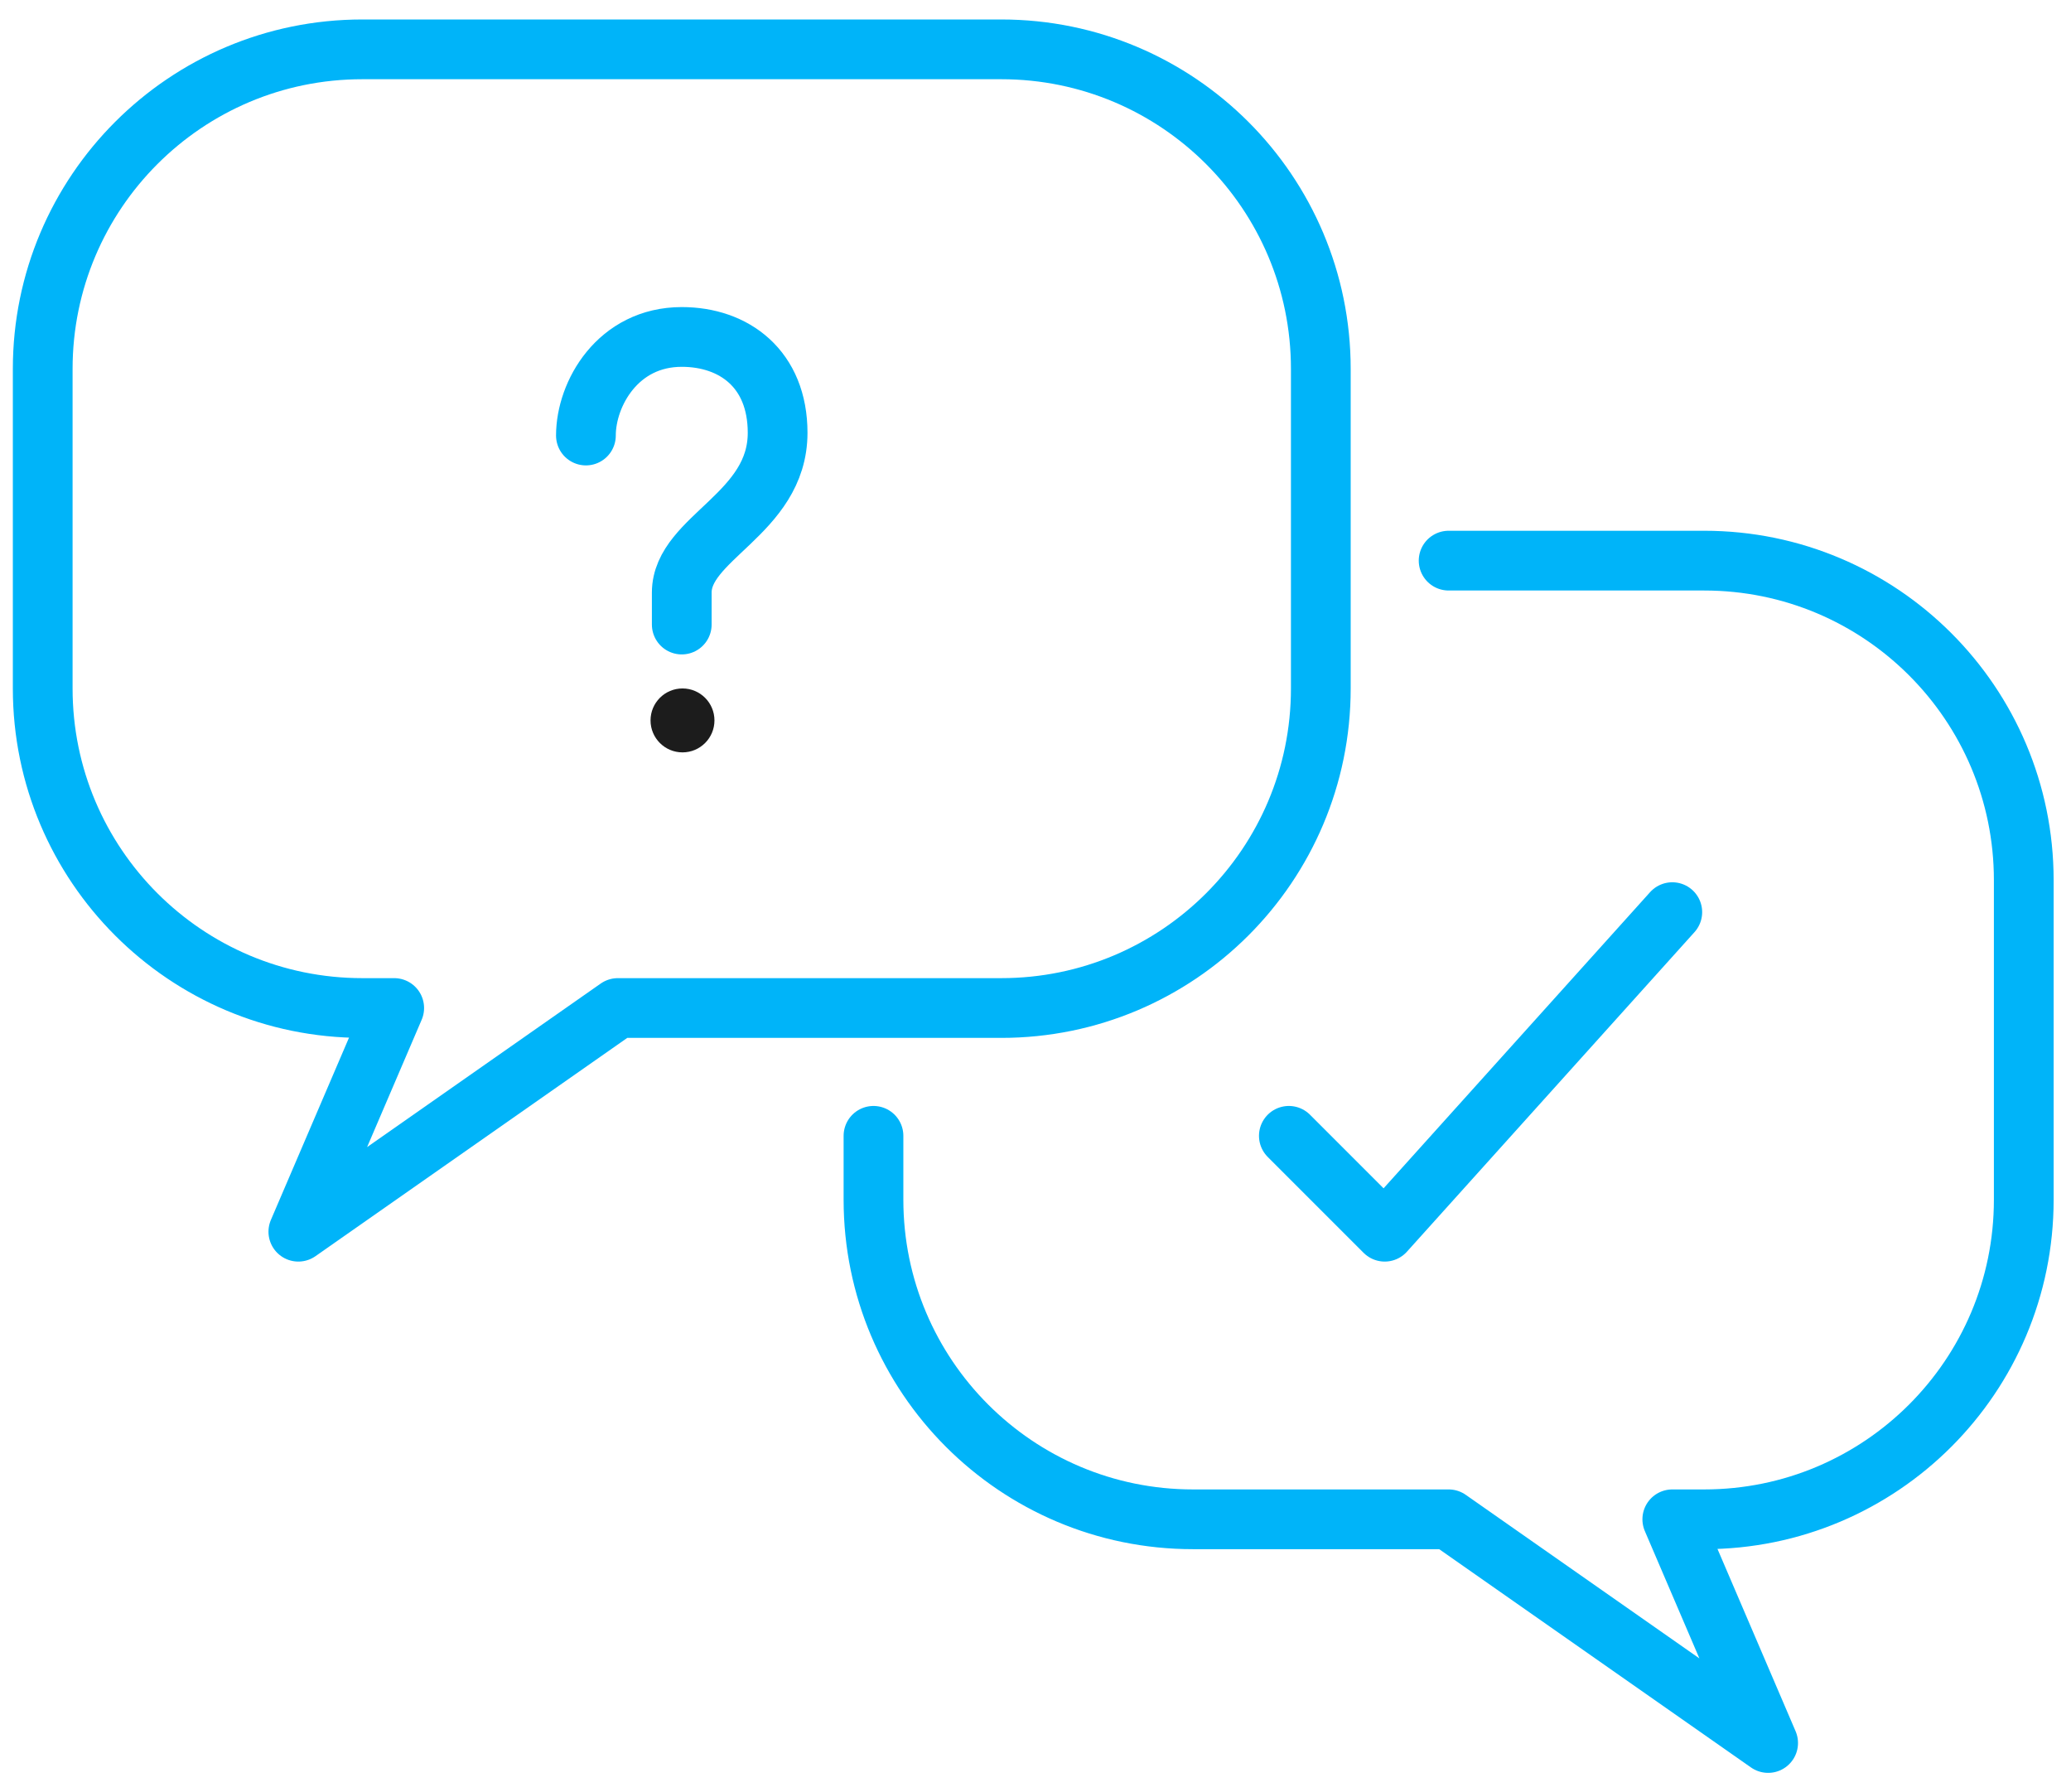 <?xml version="1.0" encoding="UTF-8"?>
<svg xmlns="http://www.w3.org/2000/svg" width="104" height="90" viewBox="0 0 104 90" fill="none">
  <g id="Group">
    <path id="Vector" d="M66.328 34.569C66.328 43.431 59.143 50.615 50.282 50.615H37.446H31.027L14.982 61.847L19.796 50.615H18.191C9.33 50.615 2.145 43.431 2.145 34.569V18.524C2.145 9.663 9.33 2.478 18.191 2.478H50.282C59.143 2.478 66.328 9.663 66.328 18.524V34.569Z" stroke="#00B4F9" stroke-width="3" stroke-linecap="round" stroke-linejoin="round"></path>
    <path id="Vector_2" d="M72.746 28.151H85.582C94.443 28.151 101.628 35.336 101.628 44.197V60.242C101.628 69.103 94.443 76.288 85.582 76.288H83.978L88.791 87.52L72.746 76.288H59.909C51.048 76.288 43.864 69.103 43.864 60.242V57.033" stroke="#00B4F9" stroke-width="3" stroke-linecap="round" stroke-linejoin="round"></path>
    <circle id="Ellipse" cx="34.273" cy="36.174" r="1.605" fill="#1C1C1C"></circle>
    <path id="Vector_3" d="M34.236 31.36V29.756C34.236 26.992 39.05 25.812 39.05 21.733C39.05 18.524 36.864 16.919 34.236 16.919C31.027 16.919 29.423 19.771 29.423 21.869" stroke="#00B4F9" stroke-width="3" stroke-linecap="round" stroke-linejoin="round"></path>
    <path id="Vector_4" d="M64.723 57.033L69.537 61.847L83.978 45.801" stroke="#00B4F9" stroke-width="3" stroke-linecap="round" stroke-linejoin="round"></path>
  </g>
</svg>
